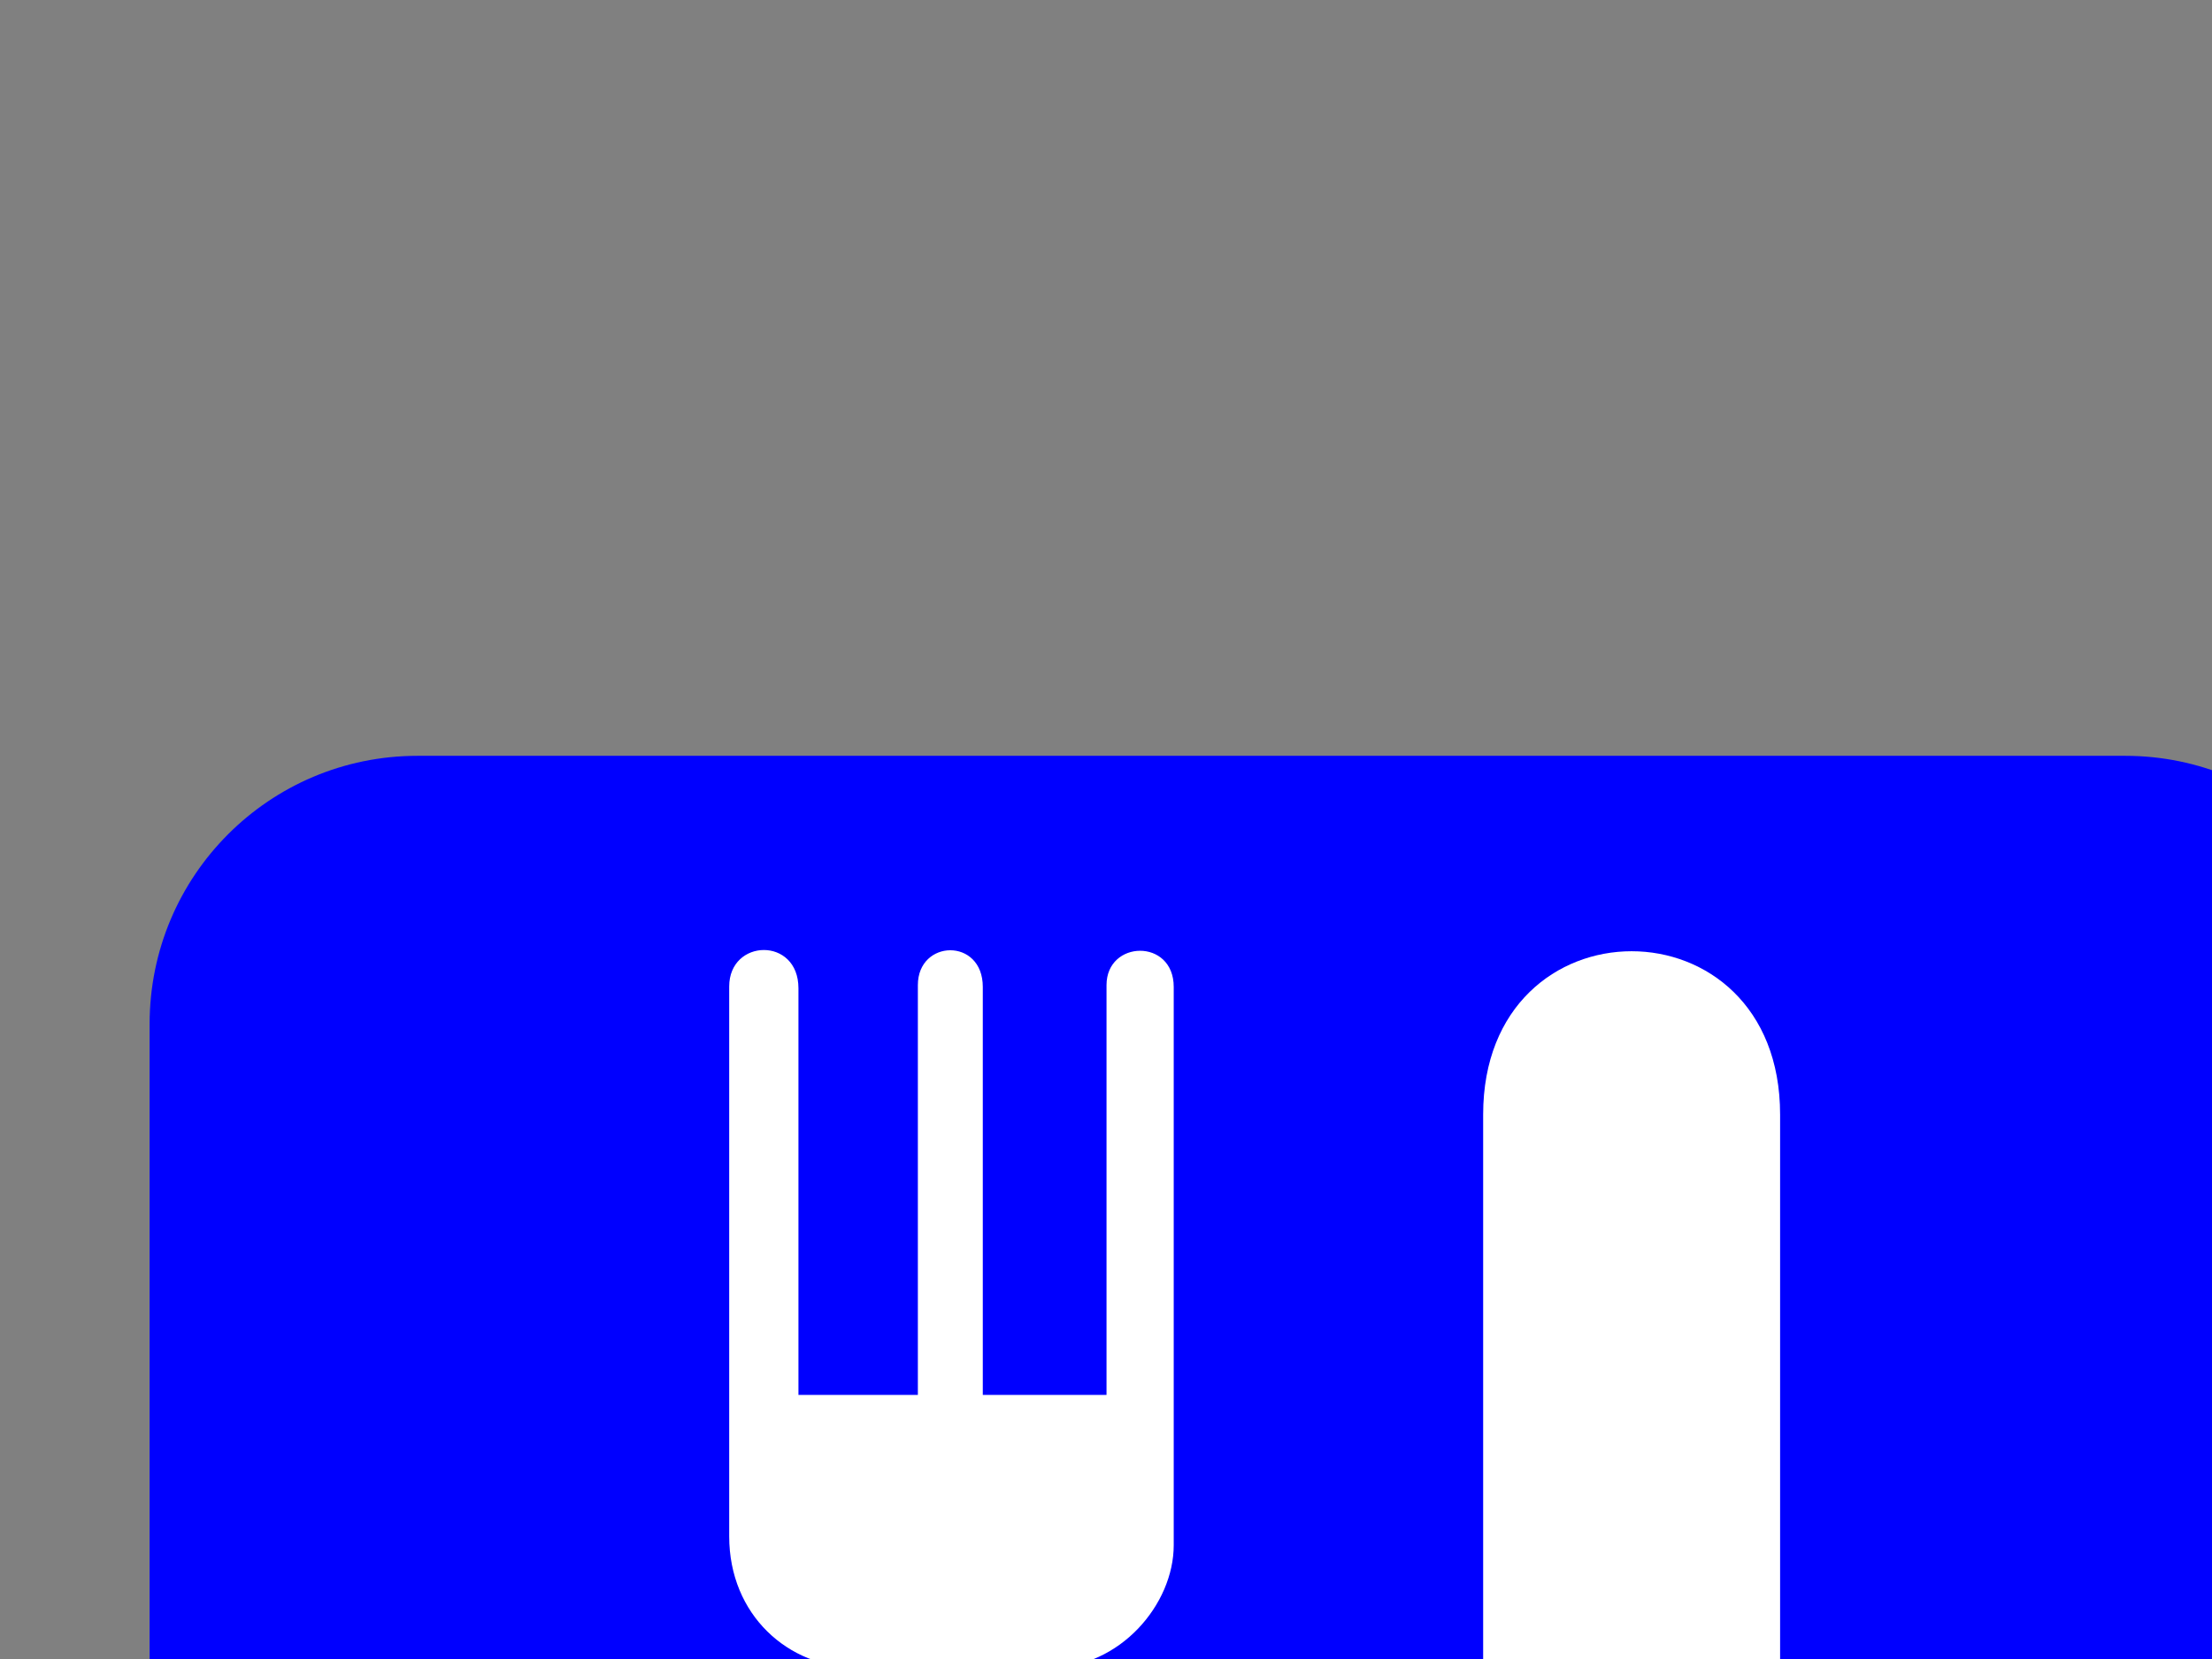 <?xml version="1.0"?><svg width="640" height="480" xmlns="http://www.w3.org/2000/svg">
 <rect width="100%" height="100%" fill="#808080" stroke="none"/>
 <g>
  <title>Layer 1</title>
  <path d="m120.797,231.819c-35.47,0 -64.371,28.901 -64.371,64.437l0,494.084c0,35.47 28.901,64.371 64.371,64.371l494.084,0c35.47,0 64.371,-28.901 64.371,-64.371l0,-494.084c0,-35.536 -28.901,-64.437 -64.371,-64.437l-494.084,0z" id="path7146" fill-rule="nonzero" fill="#ffffff"/>
  <path d="m614.881,867.848c42.826,0 77.574,-34.747 77.574,-77.508l0,-494.084c0,-42.893 -34.747,-77.574 -77.574,-77.574l-494.084,0c-42.826,0 -77.509,34.682 -77.509,77.574l0,494.084c0,42.761 34.682,77.508 77.509,77.508l494.084,0z" id="path7148" fill-rule="nonzero" fill="#0000ff"/>
  <path d="m339.594,447.069c0,17.144 -15.567,35.405 -35.733,35.405l0,289.146c0,40.988 -56.03,40.988 -56.03,0l0,-289.146c-19.705,0 -36.849,-15.174 -36.849,-37.966l0,-159.09c0,-13.859 20.034,-14.45 20.034,0.525l0,117.642l16.75,0l19.312,0l-1.511,0l0,-118.562c0,-13.268 18.786,-13.794 18.786,0.525l0,118.036l35.798,0l0,-118.562c0,-13.071 19.443,-13.597 19.443,0.525l0,161.52z" id="path7150" fill-rule="nonzero" fill="#ffffff"/>
  <path d="m515.039,322.465l0,448.958c0,40.199 -56.03,39.608 -56.03,0l0,-178.007l-29.887,0l0,-270.951c0,-62.993 85.916,-62.993 85.916,0" id="path7152" fill-rule="nonzero" fill="#ffffff"/>
 </g>
</svg>